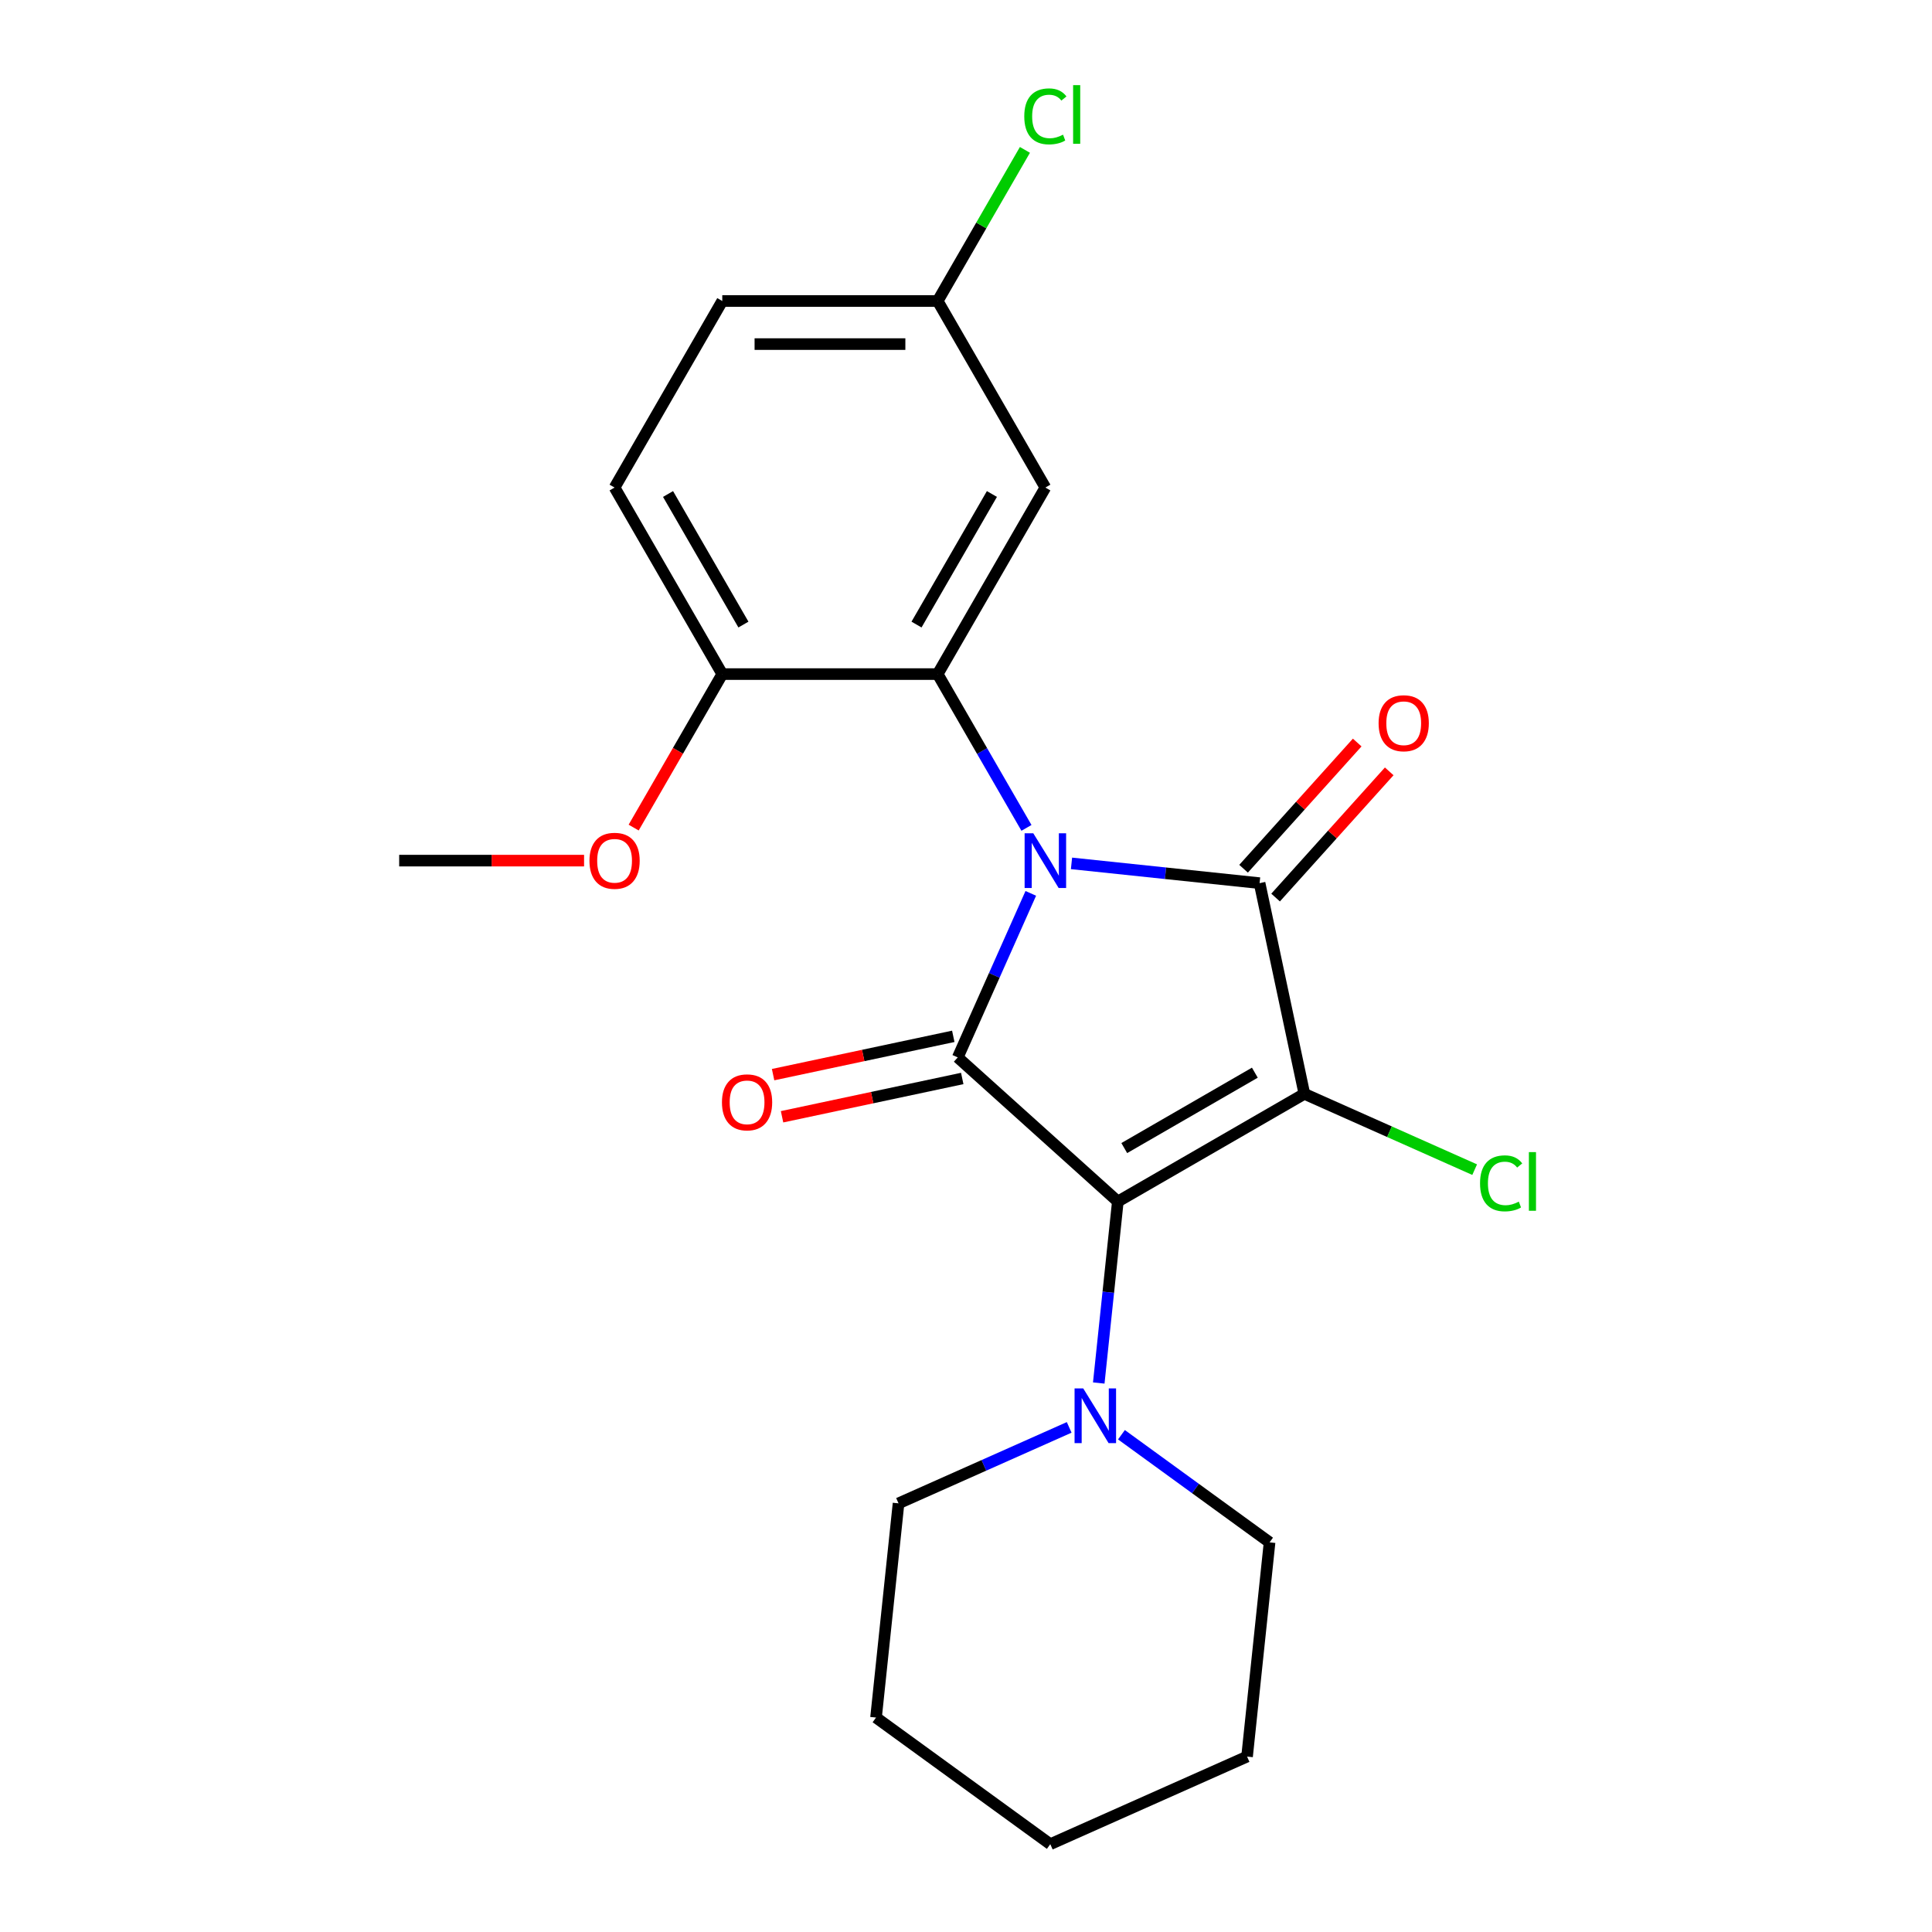 <?xml version='1.0' encoding='iso-8859-1'?>
<svg version='1.1' baseProfile='full'
              xmlns='http://www.w3.org/2000/svg'
                      xmlns:rdkit='http://www.rdkit.org/xml'
                      xmlns:xlink='http://www.w3.org/1999/xlink'
                  xml:space='preserve'
width='1000px' height='1000px' viewBox='0 0 1000 1000'>
<!-- END OF HEADER -->
<rect style='opacity:1.0;fill:#FFFFFF;stroke:none' width='1000' height='1000' x='0' y='0'> </rect>
<path class='bond-2' d='M 554.608,446.882 L 603.284,451.998' style='fill:none;fill-rule:evenodd;stroke:#0000FF;stroke-width:6px;stroke-linecap:butt;stroke-linejoin:miter;stroke-opacity:1' />
<path class='bond-2' d='M 603.284,451.998 L 651.959,457.114' style='fill:none;fill-rule:evenodd;stroke:#000000;stroke-width:6px;stroke-linecap:butt;stroke-linejoin:miter;stroke-opacity:1' />
<path class='bond-3' d='M 533.536,462.407 L 514.635,504.859' style='fill:none;fill-rule:evenodd;stroke:#0000FF;stroke-width:6px;stroke-linecap:butt;stroke-linejoin:miter;stroke-opacity:1' />
<path class='bond-3' d='M 514.635,504.859 L 495.735,547.31' style='fill:none;fill-rule:evenodd;stroke:#000000;stroke-width:6px;stroke-linecap:butt;stroke-linejoin:miter;stroke-opacity:1' />
<path class='bond-4' d='M 531.297,428.513 L 508.317,388.711' style='fill:none;fill-rule:evenodd;stroke:#0000FF;stroke-width:6px;stroke-linecap:butt;stroke-linejoin:miter;stroke-opacity:1' />
<path class='bond-4' d='M 508.317,388.711 L 485.337,348.908' style='fill:none;fill-rule:evenodd;stroke:#000000;stroke-width:6px;stroke-linecap:butt;stroke-linejoin:miter;stroke-opacity:1' />
<path class='bond-0' d='M 675.139,566.167 L 651.959,457.114' style='fill:none;fill-rule:evenodd;stroke:#000000;stroke-width:6px;stroke-linecap:butt;stroke-linejoin:miter;stroke-opacity:1' />
<path class='bond-10' d='M 675.139,566.167 L 719.211,585.788' style='fill:none;fill-rule:evenodd;stroke:#000000;stroke-width:6px;stroke-linecap:butt;stroke-linejoin:miter;stroke-opacity:1' />
<path class='bond-10' d='M 719.211,585.788 L 763.282,605.41' style='fill:none;fill-rule:evenodd;stroke:#00CC00;stroke-width:6px;stroke-linecap:butt;stroke-linejoin:miter;stroke-opacity:1' />
<path class='bond-22' d='M 675.139,566.167 L 578.587,621.911' style='fill:none;fill-rule:evenodd;stroke:#000000;stroke-width:6px;stroke-linecap:butt;stroke-linejoin:miter;stroke-opacity:1' />
<path class='bond-22' d='M 649.507,555.218 L 581.921,594.239' style='fill:none;fill-rule:evenodd;stroke:#000000;stroke-width:6px;stroke-linecap:butt;stroke-linejoin:miter;stroke-opacity:1' />
<path class='bond-1' d='M 578.587,621.911 L 495.735,547.31' style='fill:none;fill-rule:evenodd;stroke:#000000;stroke-width:6px;stroke-linecap:butt;stroke-linejoin:miter;stroke-opacity:1' />
<path class='bond-5' d='M 578.587,621.911 L 573.651,668.876' style='fill:none;fill-rule:evenodd;stroke:#000000;stroke-width:6px;stroke-linecap:butt;stroke-linejoin:miter;stroke-opacity:1' />
<path class='bond-5' d='M 573.651,668.876 L 568.714,715.842' style='fill:none;fill-rule:evenodd;stroke:#0000FF;stroke-width:6px;stroke-linecap:butt;stroke-linejoin:miter;stroke-opacity:1' />
<path class='bond-7' d='M 660.244,464.574 L 689.651,431.915' style='fill:none;fill-rule:evenodd;stroke:#000000;stroke-width:6px;stroke-linecap:butt;stroke-linejoin:miter;stroke-opacity:1' />
<path class='bond-7' d='M 689.651,431.915 L 719.058,399.255' style='fill:none;fill-rule:evenodd;stroke:#FF0000;stroke-width:6px;stroke-linecap:butt;stroke-linejoin:miter;stroke-opacity:1' />
<path class='bond-7' d='M 643.674,449.654 L 673.081,416.994' style='fill:none;fill-rule:evenodd;stroke:#000000;stroke-width:6px;stroke-linecap:butt;stroke-linejoin:miter;stroke-opacity:1' />
<path class='bond-7' d='M 673.081,416.994 L 702.487,384.335' style='fill:none;fill-rule:evenodd;stroke:#FF0000;stroke-width:6px;stroke-linecap:butt;stroke-linejoin:miter;stroke-opacity:1' />
<path class='bond-8' d='M 493.417,536.405 L 446.784,546.317' style='fill:none;fill-rule:evenodd;stroke:#000000;stroke-width:6px;stroke-linecap:butt;stroke-linejoin:miter;stroke-opacity:1' />
<path class='bond-8' d='M 446.784,546.317 L 400.151,556.229' style='fill:none;fill-rule:evenodd;stroke:#FF0000;stroke-width:6px;stroke-linecap:butt;stroke-linejoin:miter;stroke-opacity:1' />
<path class='bond-8' d='M 498.052,558.216 L 451.42,568.128' style='fill:none;fill-rule:evenodd;stroke:#000000;stroke-width:6px;stroke-linecap:butt;stroke-linejoin:miter;stroke-opacity:1' />
<path class='bond-8' d='M 451.42,568.128 L 404.787,578.04' style='fill:none;fill-rule:evenodd;stroke:#FF0000;stroke-width:6px;stroke-linecap:butt;stroke-linejoin:miter;stroke-opacity:1' />
<path class='bond-6' d='M 485.337,348.908 L 541.081,252.356' style='fill:none;fill-rule:evenodd;stroke:#000000;stroke-width:6px;stroke-linecap:butt;stroke-linejoin:miter;stroke-opacity:1' />
<path class='bond-6' d='M 474.388,323.276 L 513.409,255.69' style='fill:none;fill-rule:evenodd;stroke:#000000;stroke-width:6px;stroke-linecap:butt;stroke-linejoin:miter;stroke-opacity:1' />
<path class='bond-9' d='M 485.337,348.908 L 373.848,348.908' style='fill:none;fill-rule:evenodd;stroke:#000000;stroke-width:6px;stroke-linecap:butt;stroke-linejoin:miter;stroke-opacity:1' />
<path class='bond-16' d='M 553.406,738.812 L 509.244,758.474' style='fill:none;fill-rule:evenodd;stroke:#0000FF;stroke-width:6px;stroke-linecap:butt;stroke-linejoin:miter;stroke-opacity:1' />
<path class='bond-16' d='M 509.244,758.474 L 465.083,778.136' style='fill:none;fill-rule:evenodd;stroke:#000000;stroke-width:6px;stroke-linecap:butt;stroke-linejoin:miter;stroke-opacity:1' />
<path class='bond-17' d='M 580.46,742.617 L 618.795,770.469' style='fill:none;fill-rule:evenodd;stroke:#0000FF;stroke-width:6px;stroke-linecap:butt;stroke-linejoin:miter;stroke-opacity:1' />
<path class='bond-17' d='M 618.795,770.469 L 657.13,798.321' style='fill:none;fill-rule:evenodd;stroke:#000000;stroke-width:6px;stroke-linecap:butt;stroke-linejoin:miter;stroke-opacity:1' />
<path class='bond-12' d='M 541.081,252.356 L 485.337,155.804' style='fill:none;fill-rule:evenodd;stroke:#000000;stroke-width:6px;stroke-linecap:butt;stroke-linejoin:miter;stroke-opacity:1' />
<path class='bond-11' d='M 373.848,348.908 L 318.103,252.356' style='fill:none;fill-rule:evenodd;stroke:#000000;stroke-width:6px;stroke-linecap:butt;stroke-linejoin:miter;stroke-opacity:1' />
<path class='bond-11' d='M 384.797,323.276 L 345.775,255.69' style='fill:none;fill-rule:evenodd;stroke:#000000;stroke-width:6px;stroke-linecap:butt;stroke-linejoin:miter;stroke-opacity:1' />
<path class='bond-15' d='M 373.848,348.908 L 350.914,388.631' style='fill:none;fill-rule:evenodd;stroke:#000000;stroke-width:6px;stroke-linecap:butt;stroke-linejoin:miter;stroke-opacity:1' />
<path class='bond-15' d='M 350.914,388.631 L 327.98,428.353' style='fill:none;fill-rule:evenodd;stroke:#FF0000;stroke-width:6px;stroke-linecap:butt;stroke-linejoin:miter;stroke-opacity:1' />
<path class='bond-13' d='M 318.103,252.356 L 373.848,155.804' style='fill:none;fill-rule:evenodd;stroke:#000000;stroke-width:6px;stroke-linecap:butt;stroke-linejoin:miter;stroke-opacity:1' />
<path class='bond-14' d='M 485.337,155.804 L 507.918,116.691' style='fill:none;fill-rule:evenodd;stroke:#000000;stroke-width:6px;stroke-linecap:butt;stroke-linejoin:miter;stroke-opacity:1' />
<path class='bond-14' d='M 507.918,116.691 L 530.5,77.579' style='fill:none;fill-rule:evenodd;stroke:#00CC00;stroke-width:6px;stroke-linecap:butt;stroke-linejoin:miter;stroke-opacity:1' />
<path class='bond-23' d='M 485.337,155.804 L 373.848,155.804' style='fill:none;fill-rule:evenodd;stroke:#000000;stroke-width:6px;stroke-linecap:butt;stroke-linejoin:miter;stroke-opacity:1' />
<path class='bond-23' d='M 468.613,178.101 L 390.571,178.101' style='fill:none;fill-rule:evenodd;stroke:#000000;stroke-width:6px;stroke-linecap:butt;stroke-linejoin:miter;stroke-opacity:1' />
<path class='bond-18' d='M 302.316,445.46 L 254.465,445.46' style='fill:none;fill-rule:evenodd;stroke:#FF0000;stroke-width:6px;stroke-linecap:butt;stroke-linejoin:miter;stroke-opacity:1' />
<path class='bond-18' d='M 254.465,445.46 L 206.614,445.46' style='fill:none;fill-rule:evenodd;stroke:#000000;stroke-width:6px;stroke-linecap:butt;stroke-linejoin:miter;stroke-opacity:1' />
<path class='bond-19' d='M 465.083,778.136 L 453.429,889.014' style='fill:none;fill-rule:evenodd;stroke:#000000;stroke-width:6px;stroke-linecap:butt;stroke-linejoin:miter;stroke-opacity:1' />
<path class='bond-20' d='M 657.13,798.321 L 645.476,909.199' style='fill:none;fill-rule:evenodd;stroke:#000000;stroke-width:6px;stroke-linecap:butt;stroke-linejoin:miter;stroke-opacity:1' />
<path class='bond-24' d='M 453.429,889.014 L 543.626,954.545' style='fill:none;fill-rule:evenodd;stroke:#000000;stroke-width:6px;stroke-linecap:butt;stroke-linejoin:miter;stroke-opacity:1' />
<path class='bond-21' d='M 645.476,909.199 L 543.626,954.545' style='fill:none;fill-rule:evenodd;stroke:#000000;stroke-width:6px;stroke-linecap:butt;stroke-linejoin:miter;stroke-opacity:1' />
<path  class='atom-0' d='M 534.821 431.3
L 544.101 446.3
Q 545.021 447.78, 546.501 450.46
Q 547.981 453.14, 548.061 453.3
L 548.061 431.3
L 551.821 431.3
L 551.821 459.62
L 547.941 459.62
L 537.981 443.22
Q 536.821 441.3, 535.581 439.1
Q 534.381 436.9, 534.021 436.22
L 534.021 459.62
L 530.341 459.62
L 530.341 431.3
L 534.821 431.3
' fill='#0000FF'/>
<path  class='atom-6' d='M 560.673 718.629
L 569.953 733.629
Q 570.873 735.109, 572.353 737.789
Q 573.833 740.469, 573.913 740.629
L 573.913 718.629
L 577.673 718.629
L 577.673 746.949
L 573.793 746.949
L 563.833 730.549
Q 562.673 728.629, 561.433 726.429
Q 560.233 724.229, 559.873 723.549
L 559.873 746.949
L 556.193 746.949
L 556.193 718.629
L 560.673 718.629
' fill='#0000FF'/>
<path  class='atom-8' d='M 713.56 374.342
Q 713.56 367.542, 716.92 363.742
Q 720.28 359.942, 726.56 359.942
Q 732.84 359.942, 736.2 363.742
Q 739.56 367.542, 739.56 374.342
Q 739.56 381.222, 736.16 385.142
Q 732.76 389.022, 726.56 389.022
Q 720.32 389.022, 716.92 385.142
Q 713.56 381.262, 713.56 374.342
M 726.56 385.822
Q 730.88 385.822, 733.2 382.942
Q 735.56 380.022, 735.56 374.342
Q 735.56 368.782, 733.2 365.982
Q 730.88 363.142, 726.56 363.142
Q 722.24 363.142, 719.88 365.942
Q 717.56 368.742, 717.56 374.342
Q 717.56 380.062, 719.88 382.942
Q 722.24 385.822, 726.56 385.822
' fill='#FF0000'/>
<path  class='atom-9' d='M 373.682 570.57
Q 373.682 563.77, 377.042 559.97
Q 380.402 556.17, 386.682 556.17
Q 392.962 556.17, 396.322 559.97
Q 399.682 563.77, 399.682 570.57
Q 399.682 577.45, 396.282 581.37
Q 392.882 585.25, 386.682 585.25
Q 380.442 585.25, 377.042 581.37
Q 373.682 577.49, 373.682 570.57
M 386.682 582.05
Q 391.002 582.05, 393.322 579.17
Q 395.682 576.25, 395.682 570.57
Q 395.682 565.01, 393.322 562.21
Q 391.002 559.37, 386.682 559.37
Q 382.362 559.37, 380.002 562.17
Q 377.682 564.97, 377.682 570.57
Q 377.682 576.29, 380.002 579.17
Q 382.362 582.05, 386.682 582.05
' fill='#FF0000'/>
<path  class='atom-11' d='M 766.069 612.493
Q 766.069 605.453, 769.349 601.773
Q 772.669 598.053, 778.949 598.053
Q 784.789 598.053, 787.909 602.173
L 785.269 604.333
Q 782.989 601.333, 778.949 601.333
Q 774.669 601.333, 772.389 604.213
Q 770.149 607.053, 770.149 612.493
Q 770.149 618.093, 772.469 620.973
Q 774.829 623.853, 779.389 623.853
Q 782.509 623.853, 786.149 621.973
L 787.269 624.973
Q 785.789 625.933, 783.549 626.493
Q 781.309 627.053, 778.829 627.053
Q 772.669 627.053, 769.349 623.293
Q 766.069 619.533, 766.069 612.493
' fill='#00CC00'/>
<path  class='atom-11' d='M 791.349 596.333
L 795.029 596.333
L 795.029 626.693
L 791.349 626.693
L 791.349 596.333
' fill='#00CC00'/>
<path  class='atom-15' d='M 530.161 60.231
Q 530.161 53.191, 533.441 49.511
Q 536.761 45.791, 543.041 45.791
Q 548.881 45.791, 552.001 49.911
L 549.361 52.071
Q 547.081 49.071, 543.041 49.071
Q 538.761 49.071, 536.481 51.951
Q 534.241 54.791, 534.241 60.231
Q 534.241 65.831, 536.561 68.711
Q 538.921 71.591, 543.481 71.591
Q 546.601 71.591, 550.241 69.711
L 551.361 72.711
Q 549.881 73.671, 547.641 74.231
Q 545.401 74.791, 542.921 74.791
Q 536.761 74.791, 533.441 71.031
Q 530.161 67.271, 530.161 60.231
' fill='#00CC00'/>
<path  class='atom-15' d='M 555.441 44.071
L 559.121 44.071
L 559.121 74.431
L 555.441 74.431
L 555.441 44.071
' fill='#00CC00'/>
<path  class='atom-16' d='M 305.103 445.54
Q 305.103 438.74, 308.463 434.94
Q 311.823 431.14, 318.103 431.14
Q 324.383 431.14, 327.743 434.94
Q 331.103 438.74, 331.103 445.54
Q 331.103 452.42, 327.703 456.34
Q 324.303 460.22, 318.103 460.22
Q 311.863 460.22, 308.463 456.34
Q 305.103 452.46, 305.103 445.54
M 318.103 457.02
Q 322.423 457.02, 324.743 454.14
Q 327.103 451.22, 327.103 445.54
Q 327.103 439.98, 324.743 437.18
Q 322.423 434.34, 318.103 434.34
Q 313.783 434.34, 311.423 437.14
Q 309.103 439.94, 309.103 445.54
Q 309.103 451.26, 311.423 454.14
Q 313.783 457.02, 318.103 457.02
' fill='#FF0000'/>
</svg>
